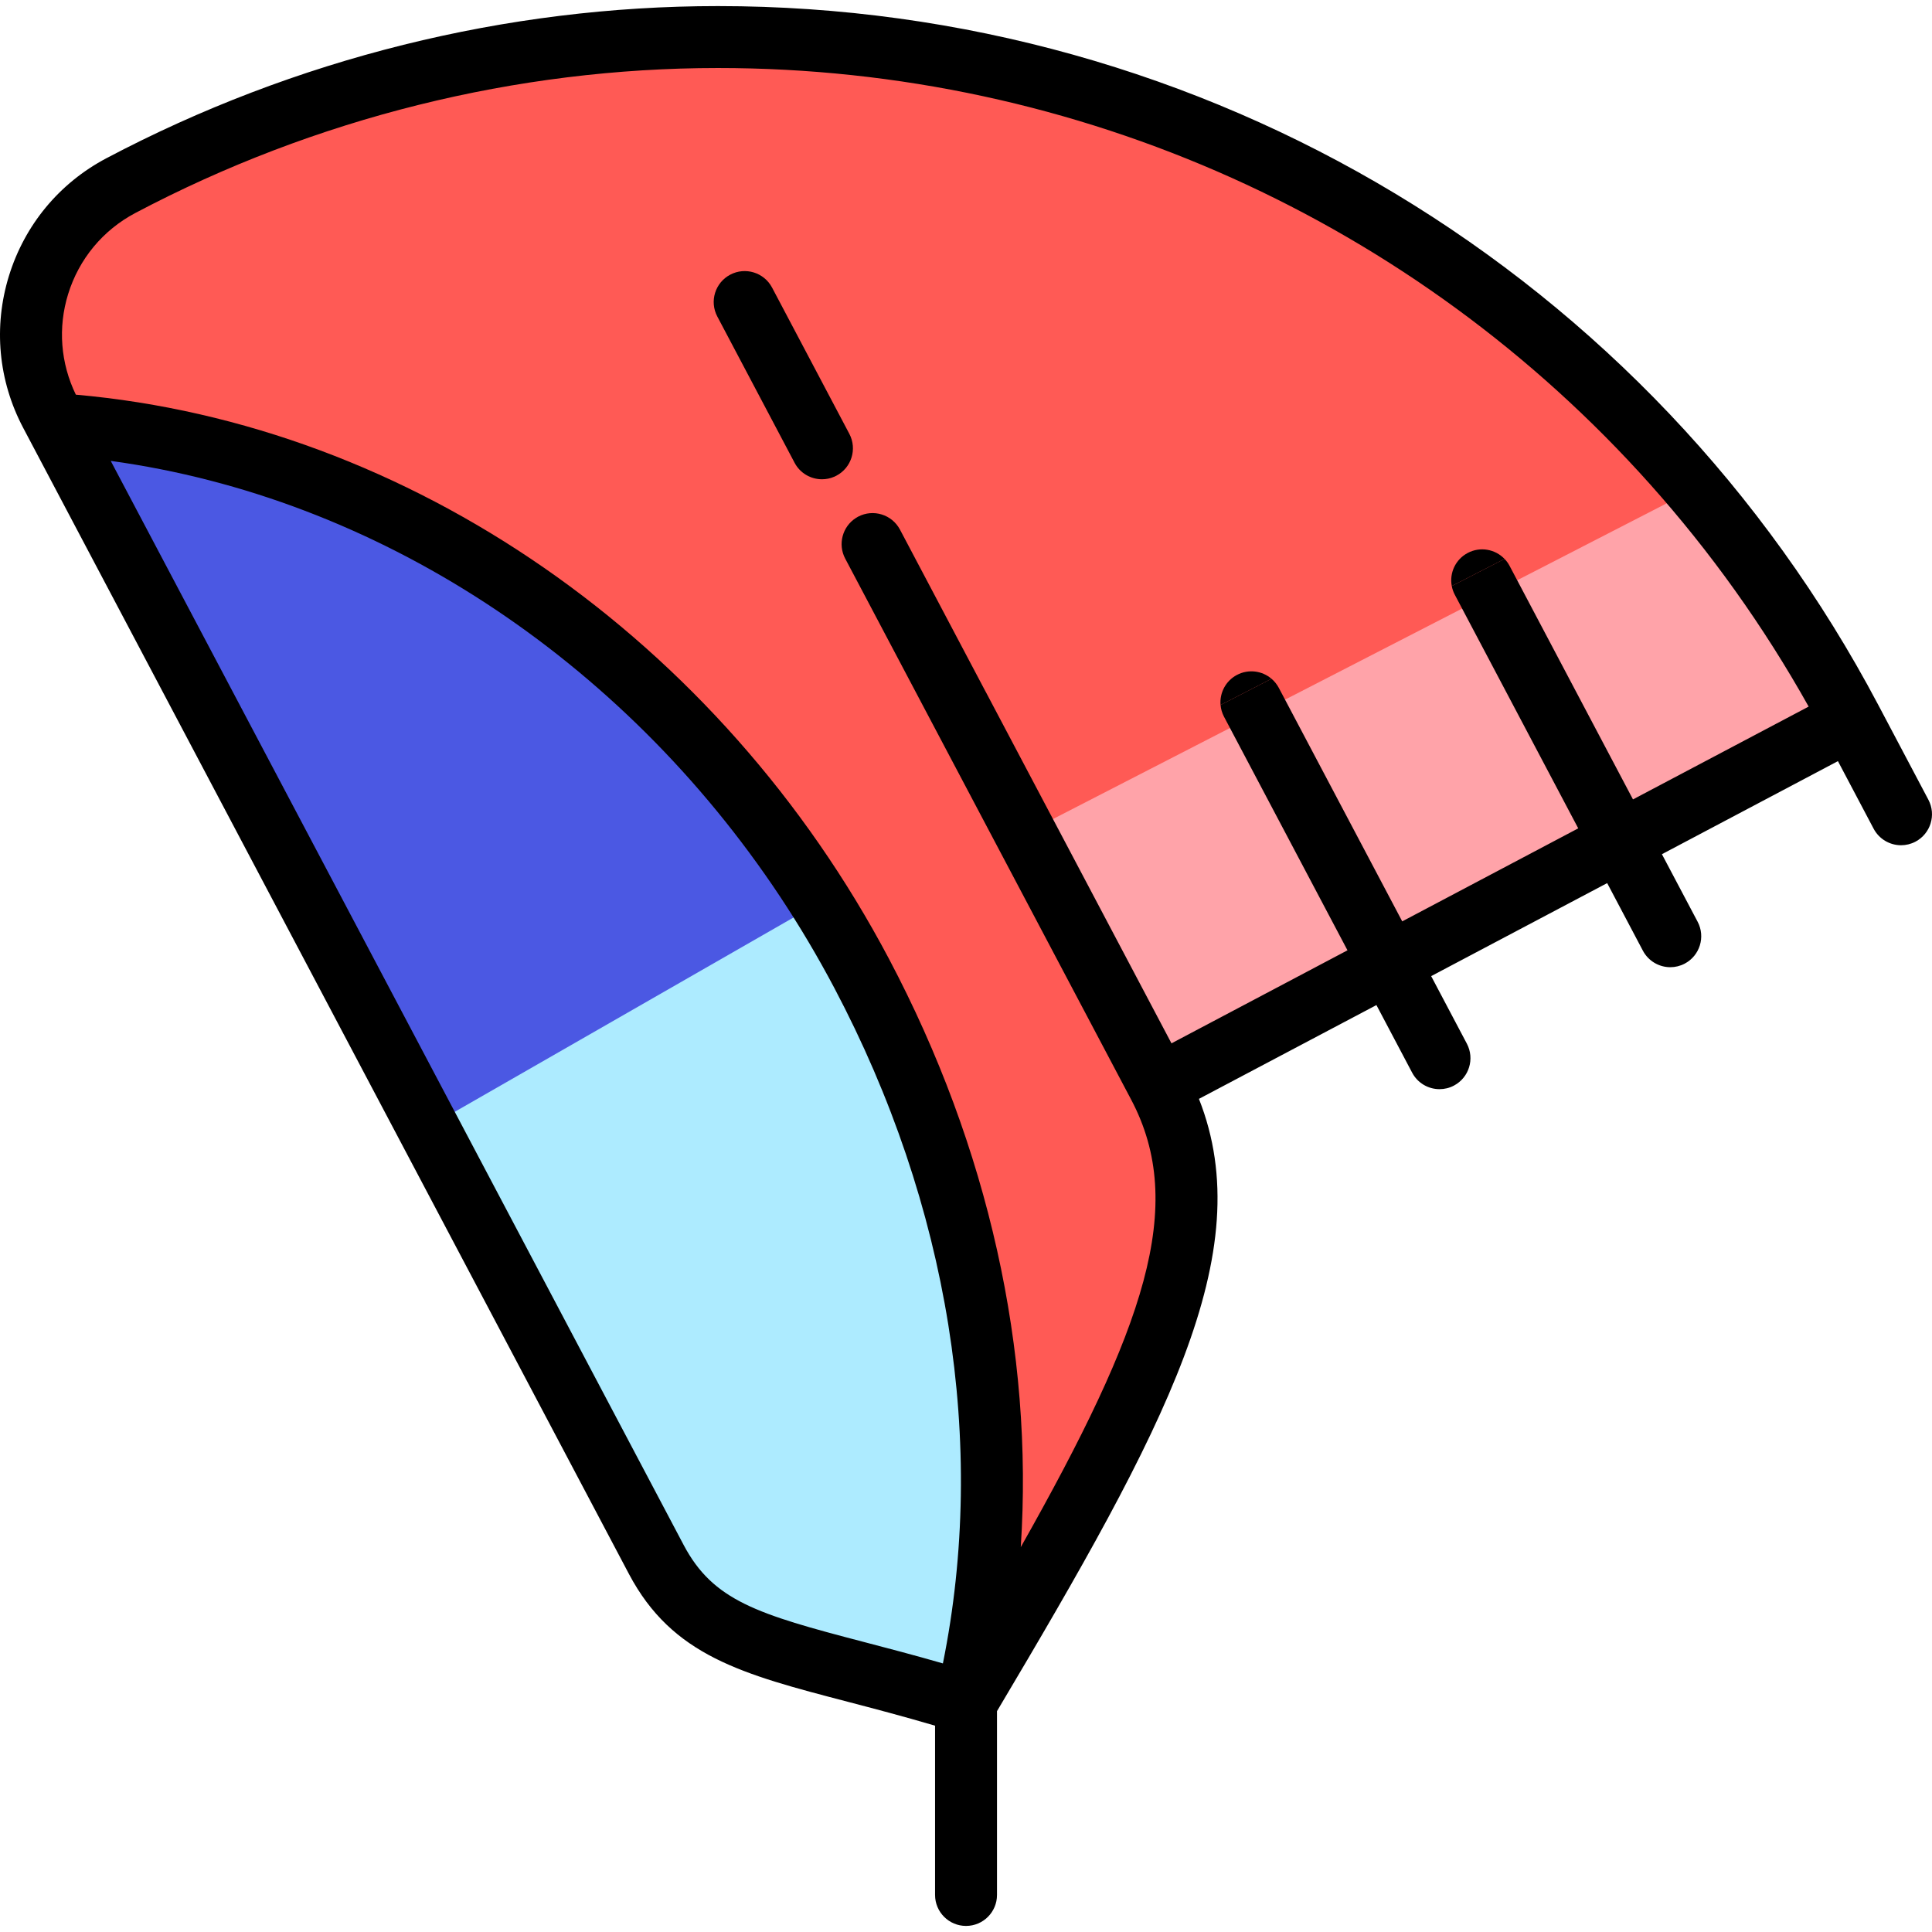 <?xml version="1.0" encoding="iso-8859-1"?>
<!-- Uploaded to: SVG Repo, www.svgrepo.com, Generator: SVG Repo Mixer Tools -->
<svg height="800px" width="800px" version="1.1" id="Layer_1" xmlns="http://www.w3.org/2000/svg" xmlns:xlink="http://www.w3.org/1999/xlink" 
	 viewBox="0 0 512 512" xml:space="preserve">
<path style="fill:#FFA3A9;" d="M442.146,123.918l-3.383-3.788l-49.143,25.283l-0.001-0.005l-64.421,33.141l0.002,0.001
	l-58.132,29.895l40.645,76.919l58.252-30.787l-35.768-67.672c-0.116-0.222-0.181-0.425-0.196-0.619l-0.327-3.964l3.056,2.576
	c0.137,0.114,0.264,0.278,0.352,0.444l35.783,67.7l58.251-30.787l-35.774-67.708c-0.1-0.188-0.137-0.337-0.15-0.409l-0.953-5.288
	l3.789,3.862c0.08,0.081,0.148,0.175,0.217,0.306l35.771,67.7l58.307-30.805l-3.286-5.869
	C472.982,162.511,458.551,142.279,442.146,123.918z"/>
<path style="fill:#FF5A55;" d="M190.259,11.459c-54.492,0-108.945,13.551-157.477,39.189c-10.147,5.37-17.606,14.374-21.003,25.353
	c-3.224,10.442-2.367,21.614,2.414,31.459l1.624,3.345l3.704,0.327c86.099,7.605,166.673,63.574,210.276,146.065
	c25.709,48.646,37.524,101.338,34.168,152.384l12.266,3.659c32.668-57.848,46.176-93.048,29.345-124.89l-75.789-143.394
	c-0.396-0.751-0.148-1.696,0.566-2.152l0.114-0.072c0.24-0.127,0.496-0.191,0.759-0.191c0.486,0,1.128,0.232,1.469,0.876
	l22.583,42.737l0.266,0.487l17.658,33.416l57.174-29.404L330,186.266c-0.044-0.503,0.158-1.223,0.872-1.601
	c0.241-0.127,0.495-0.191,0.757-0.191c0.385,0,0.77,0.141,1.057,0.387l3.351,2.875l56.064-28.841l-0.921-4.823
	c-0.107-0.562,0.108-1.341,0.856-1.735c0.236-0.125,0.488-0.189,0.748-0.189c0.442,0,0.883,0.187,1.181,0.498l3.389,3.555
	l50.449-25.955l-5.653-6.329C378.298,52.449,286.488,11.459,190.259,11.459z M195.778,79.562c0.091-0.295,0.302-0.7,0.804-0.965
	c0.24-0.127,0.496-0.191,0.758-0.191c0.481,0,1.119,0.231,1.458,0.871l20.48,38.762c0.422,0.8,0.116,1.794-0.666,2.207
	c-0.043,0.023-0.084,0.043-0.177,0.082c-0.184,0.079-0.387,0.119-0.604,0.119c-0.479,0-1.112-0.226-1.45-0.868l-20.487-38.772
	C195.634,80.312,195.687,79.857,195.778,79.562z"/>
<path style="fill:#ADEBFF;" d="M212.209,233.991l-3.4-5.129l-100.133,57.433l66.686,126.193
	c9.473,17.925,24.506,21.85,51.796,28.975c7.114,1.857,13.598,3.566,20.906,5.669l6.838,1.967l1.41-6.975
	c12.043-59.567,1.596-124.698-29.418-183.394C222.413,250.255,217.472,241.931,212.209,233.991z"/>
<path style="fill:#4B58E3;" d="M132.223,154.275c-31.352-20.433-66.618-33.794-101.988-38.637l-12.671-1.735l97.252,184.008
	l101.267-58.085l-3.875-5.838C191.096,202.183,163.438,174.62,132.223,154.275z"/>
<path d="M206.737,237.618C164.766,174.388,99.577,131.76,29.344,122.142l88.1,166.693l63.723,120.586
	c7.812,14.782,19.53,18.349,47.65,25.69c6.368,1.663,13.381,3.501,21.062,5.711c11.762-58.176,1.663-121.395-28.787-179.024
	C216.672,253.44,211.88,245.376,206.737,237.618z M226.815,137.274c0.186-0.131,0.383-0.241,0.591-0.35
	c4.005-2.112,8.972-0.58,11.095,3.425l22.583,42.737l0.241,0.438l14.651,27.726l34.476,65.244l46.643-24.651l-32.715-61.896
	c-0.525-1.007-0.832-2.057-0.919-3.118l13.502-6.948c0.766,0.646,1.422,1.455,1.926,2.396l32.715,61.896l46.643-24.651
	l-32.704-61.896c-0.394-0.744-0.667-1.532-0.81-2.32l13.983-7.189c0.525,0.536,0.974,1.149,1.335,1.838l32.704,61.896l46.556-24.596
	c-11.981-21.401-26.117-41.118-42.059-58.963C375.279,58.923,286.074,18.024,190.259,18.024
	c-53.438,0-106.832,13.294-154.405,38.426c-8.6,4.552-14.924,12.189-17.802,21.489c-2.746,8.895-2.002,18.316,2.046,26.653
	c88.44,7.812,170.686,64.751,215.502,149.537c26.391,49.937,38.328,103.965,34.914,155.883
	c32.802-58.088,44.138-90.442,29.257-118.594l-75.791-143.398C221.979,144.222,223.259,139.55,226.815,137.274z M511.051,211.95
	c2.112,4.005,0.58,8.972-3.425,11.095c-1.225,0.646-2.538,0.952-3.829,0.952c-2.943,0-5.788-1.597-7.265-4.377l-9.464-17.911
	l-46.643,24.662l9.464,17.9c2.123,4.005,0.591,8.972-3.414,11.095c-1.225,0.646-2.538,0.952-3.829,0.952
	c-2.943,0-5.788-1.597-7.265-4.377l-9.464-17.911l-46.643,24.651l9.464,17.911c2.112,4.005,0.58,8.972-3.425,11.095
	c-1.214,0.646-2.527,0.952-3.829,0.952c-2.943,0-5.788-1.597-7.254-4.377l-9.464-17.911l-47.037,24.859
	c16.182,40.943-8.983,87.313-53.515,162.261v48.711c0,4.53-3.676,8.206-8.206,8.206s-8.206-3.676-8.206-8.206v-44.86
	c-8.469-2.495-16.182-4.519-23.13-6.335c-28.01-7.309-46.512-12.145-58.011-33.897L6.148,113.389
	c-6.598-12.484-7.933-26.796-3.775-40.286C6.542,59.612,15.7,48.539,28.184,41.942c49.926-26.38,105.968-40.33,162.075-40.33
	c129.295,0,247.123,70.955,307.487,185.173L511.051,211.95z"/>
<path d="M398.716,148.117l-13.983,7.189c-0.656-3.436,0.963-7.046,4.223-8.764C392.271,144.78,396.254,145.535,398.716,148.117z"/>
<path d="M336.962,179.88l-13.502,6.948c-0.274-3.184,1.335-6.379,4.344-7.965C330.868,177.244,334.489,177.758,336.962,179.88z"/>
<path d="M221.038,126.355c-1.039,0.449-2.134,0.656-3.206,0.656c-2.943,0-5.788-1.587-7.254-4.366L190.095,83.88
	c-2.123-4.005-0.591-8.972,3.414-11.084c4.005-2.123,8.972-0.591,11.095,3.414l20.482,38.765c2.112,4.005,0.58,8.972-3.425,11.084
	C221.453,126.169,221.246,126.267,221.038,126.355z"/>
</svg>